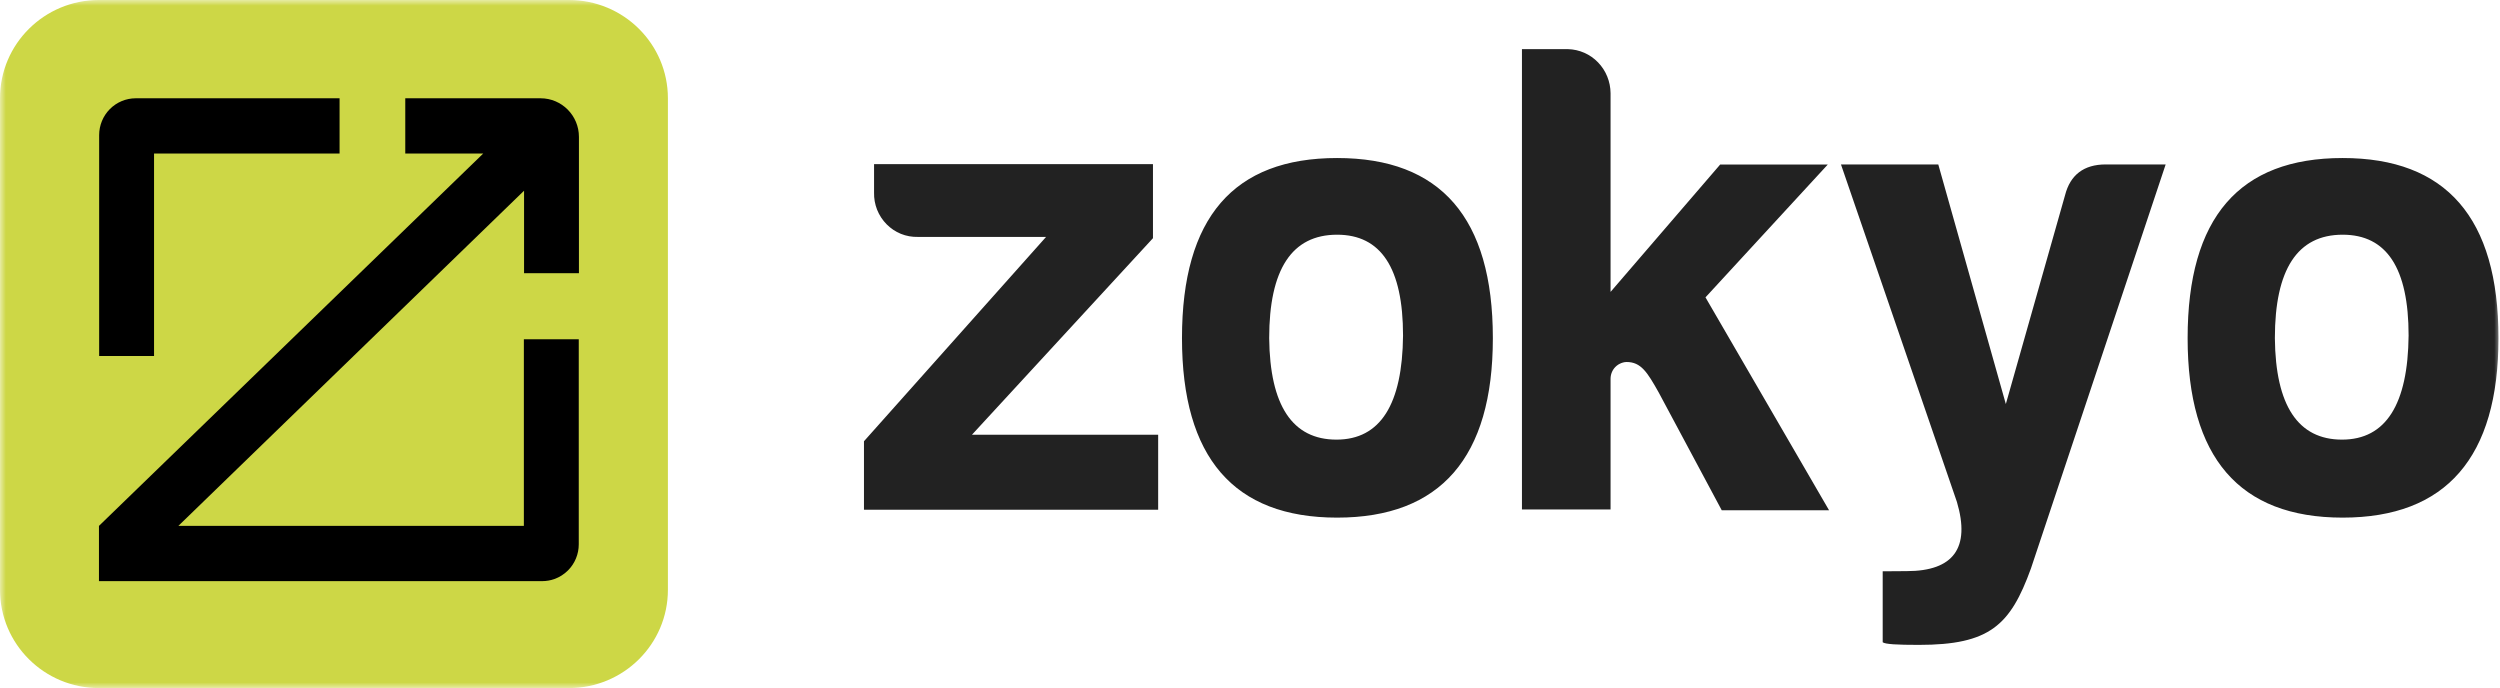 <svg width="218" height="60" viewBox="0 0 218 60" fill="none" xmlns="http://www.w3.org/2000/svg">
<g clip-path="url(#clip0_4885_2997)">
<mask id="mask0_4885_2997" style="mask-type:luminance" maskUnits="userSpaceOnUse" x="0" y="0" width="218" height="60">
<path d="M218 0H0V60H218V0Z" fill="white"/>
</mask>
<g mask="url(#mask0_4885_2997)">
<path d="M0 8.571C0 3.838 3.863 0 8.628 0H49.613C54.378 0 58.241 3.838 58.241 8.571V51.429C58.241 56.162 54.378 60 49.613 60H8.628C3.863 60 0 56.162 0 51.429V8.571Z" fill="#CDD746"/>
<path d="M11.836 8.57C10.989 8.57 10.178 8.911 9.58 9.511C8.983 10.113 8.646 10.928 8.646 11.783V31.045H13.433V13.387H29.611V8.57H11.836ZM35.34 8.57V13.387H42.139L8.629 45.858V50.675H47.275C47.644 50.675 48.009 50.611 48.352 50.489C48.792 50.33 49.195 50.075 49.534 49.735C50.131 49.133 50.468 48.318 50.468 47.465V29.583H45.681V45.858H15.553L45.698 16.63V23.821H50.483V11.939C50.483 10.077 48.986 8.57 47.139 8.57H35.34Z" fill="black"/>
<path d="M132.714 4.285V44.425H140.441V33.025C140.443 32.648 140.585 32.286 140.846 32.012C140.926 31.928 141.014 31.857 141.109 31.795C141.153 31.77 141.196 31.748 141.241 31.722C141.424 31.63 141.621 31.572 141.834 31.566C143.098 31.566 143.644 32.453 144.638 34.221L150.137 44.498H159.496L148.718 25.93L159.38 14.35H149.997L140.441 25.454V8.123C140.432 7.12 140.044 6.16 139.353 5.444C138.661 4.724 137.718 4.311 136.731 4.285H132.714ZM116.596 13.78C107.58 13.78 103.069 18.964 103.069 29.487C103.069 39.882 107.58 45.137 116.596 45.137C125.615 45.137 130.177 39.882 130.177 29.487C130.177 18.983 125.615 13.78 116.596 13.78ZM204.279 13.78C195.267 13.78 190.761 18.964 190.761 29.487C190.761 39.882 195.261 45.137 204.279 45.137C213.296 45.137 217.867 39.882 217.867 29.487C217.867 18.983 213.292 13.78 204.279 13.78ZM76.218 14.314V16.791C76.205 17.301 76.296 17.809 76.481 18.284C76.673 18.76 76.951 19.193 77.309 19.553C77.668 19.917 78.092 20.204 78.561 20.393C79.029 20.582 79.536 20.672 80.04 20.659H91.218L75.338 38.477V44.451H100.992V37.907H84.756L100.539 20.77V14.314H76.218ZM160.532 14.339L170.644 43.772C171.822 47.757 170.366 49.802 166.265 49.802L164.171 49.817V56.007C164.397 56.175 165.411 56.234 167.32 56.234C173.5 56.234 175.301 54.529 177.096 49.577L188.846 14.339H183.621C181.708 14.339 180.524 15.254 180.073 17.02L174.909 35.232L169.018 14.339H160.532ZM116.596 20.466C120.425 20.466 122.345 23.376 122.345 29.258C122.291 35.247 120.378 38.335 116.54 38.335C112.703 38.335 110.733 35.37 110.673 29.487C110.673 23.489 112.649 20.466 116.596 20.466ZM204.279 20.466C208.117 20.466 210.03 23.376 210.03 29.258C209.974 35.247 208.054 38.335 204.226 38.335C200.393 38.335 198.423 35.37 198.369 29.487C198.369 23.489 200.336 20.466 204.279 20.466Z" fill="#222222"/>
</g>
</g>
<defs>
<clipPath id="clip0_4885_2997">
<rect width="218" height="60" fill="white"/>
</clipPath>
</defs>
</svg>
